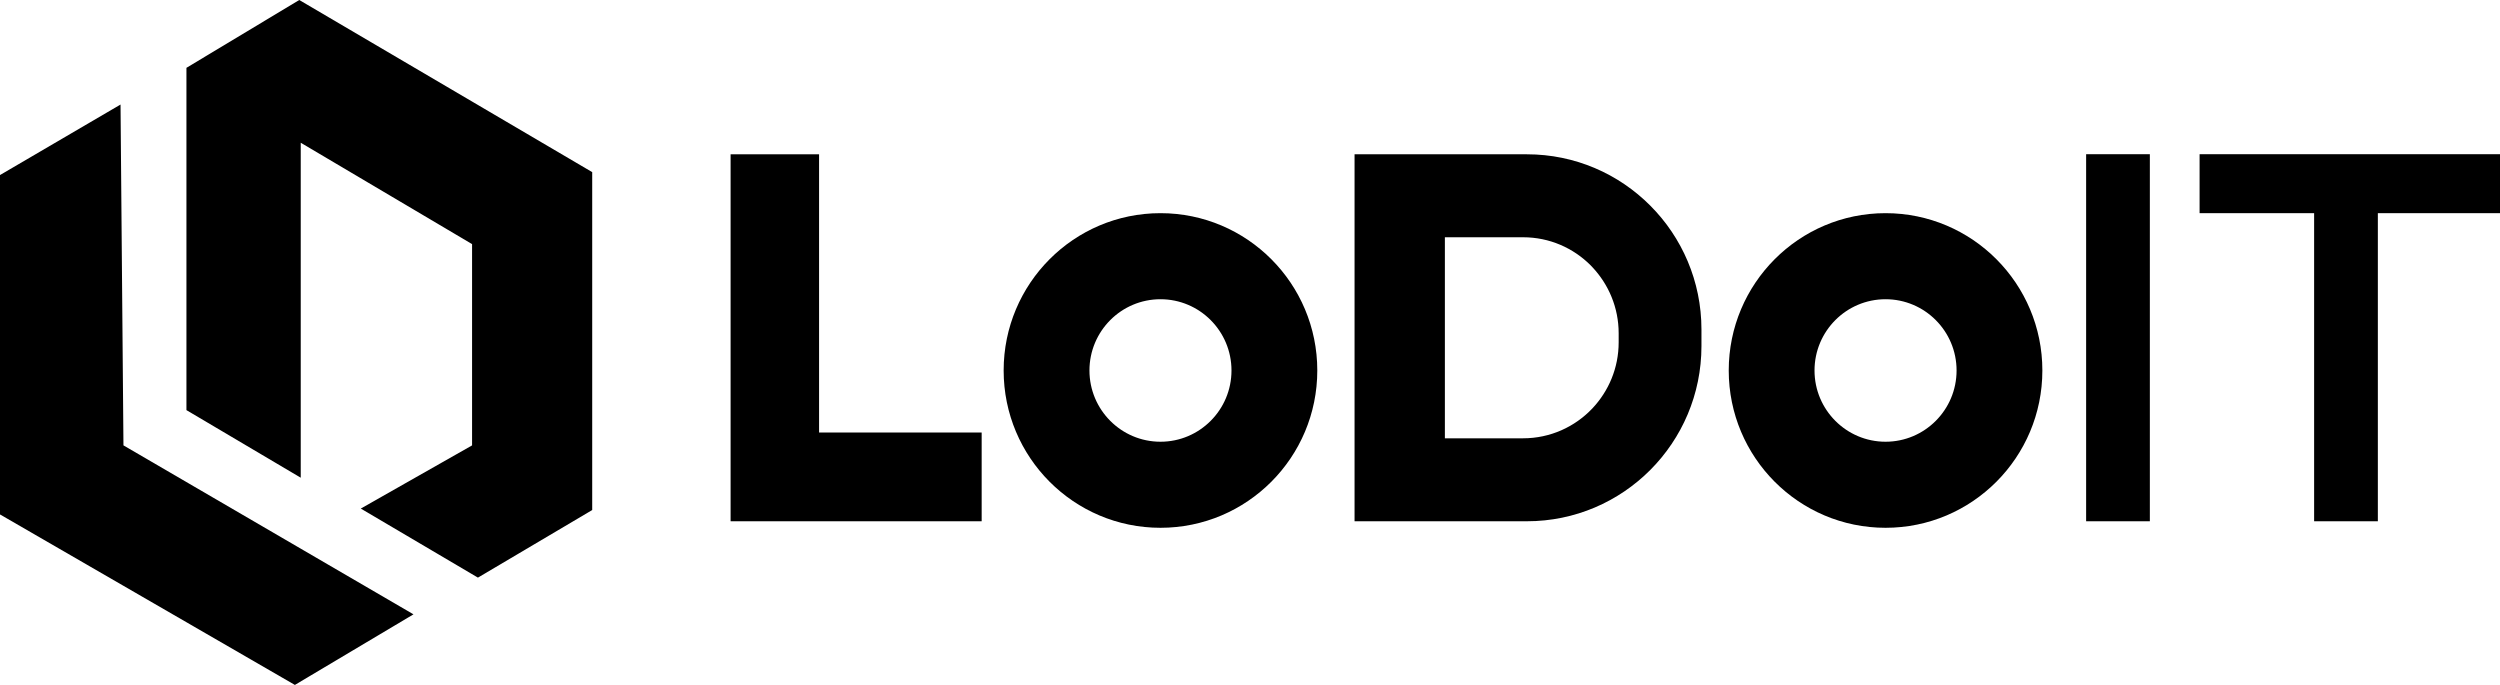<svg width="146" height="40" viewBox="0 0 146 40" fill="none" xmlns="http://www.w3.org/2000/svg">
<g clip-path="url(#clip0_2049_2064)">
<path d="M7.039 6.105L0 10.223V30.043L17.221 40L24.147 35.877L7.21 26.01L7.039 6.105Z" fill="black"/>
<path d="M10.888 3.961V23.951L17.563 27.898V8.336L27.569 14.256V26.011L21.07 29.7L27.911 33.733L34.585 29.786V10.052L17.477 0L10.888 3.961Z" fill="black"/>
<path d="M47.834 9.011H42.667V25.259V30.442H47.834H57.329V25.259H47.834V9.011Z" fill="black"/>
<path d="M67.772 12.449C62.714 12.449 58.613 16.562 58.613 21.636C58.613 26.71 62.714 30.823 67.772 30.823C72.829 30.823 76.93 26.71 76.93 21.636C76.93 16.562 72.829 12.449 67.772 12.449ZM67.772 25.797C65.482 25.797 63.624 23.933 63.624 21.636C63.624 19.339 65.482 17.475 67.772 17.475C70.061 17.475 71.919 19.339 71.919 21.636C71.919 23.933 70.061 25.797 67.772 25.797Z" fill="black"/>
<path d="M110.116 12.449C105.058 12.449 100.958 16.562 100.958 21.636C100.958 26.71 105.058 30.823 110.116 30.823C115.174 30.823 119.274 26.71 119.274 21.636C119.274 16.562 115.174 12.449 110.116 12.449ZM110.116 25.797C107.827 25.797 105.968 23.933 105.968 21.636C105.968 19.339 107.827 17.475 110.116 17.475C112.406 17.475 114.264 19.339 114.264 21.636C114.264 23.933 112.406 25.797 110.116 25.797Z" fill="black"/>
<path d="M89.169 9.011H79.106V30.442H89.169C94.8 30.442 99.365 25.858 99.365 20.209V19.244C99.365 16.419 98.223 13.861 96.379 12.011C94.535 10.157 91.985 9.011 89.169 9.011ZM94.53 19.991C94.53 21.493 93.942 22.848 92.99 23.856C91.975 24.926 90.539 25.597 88.946 25.597H84.381V13.856H88.946C90.492 13.856 91.885 14.484 92.895 15.497C92.928 15.53 92.961 15.563 92.99 15.597C93.942 16.605 94.53 17.965 94.53 19.463V19.991Z" fill="black"/>
<path d="M125.551 9.006H121.83V30.442H125.551V9.006Z" fill="black"/>
<path d="M138.866 9.006H135.145H128.456V12.449H135.145V30.442H138.866V12.449H146V9.006H138.866Z" fill="black"/>
</g>
<defs>
<clipPath id="clip0_2049_2064">
<rect width="146" height="40" fill="white"/>
</clipPath>
</defs>
</svg>
